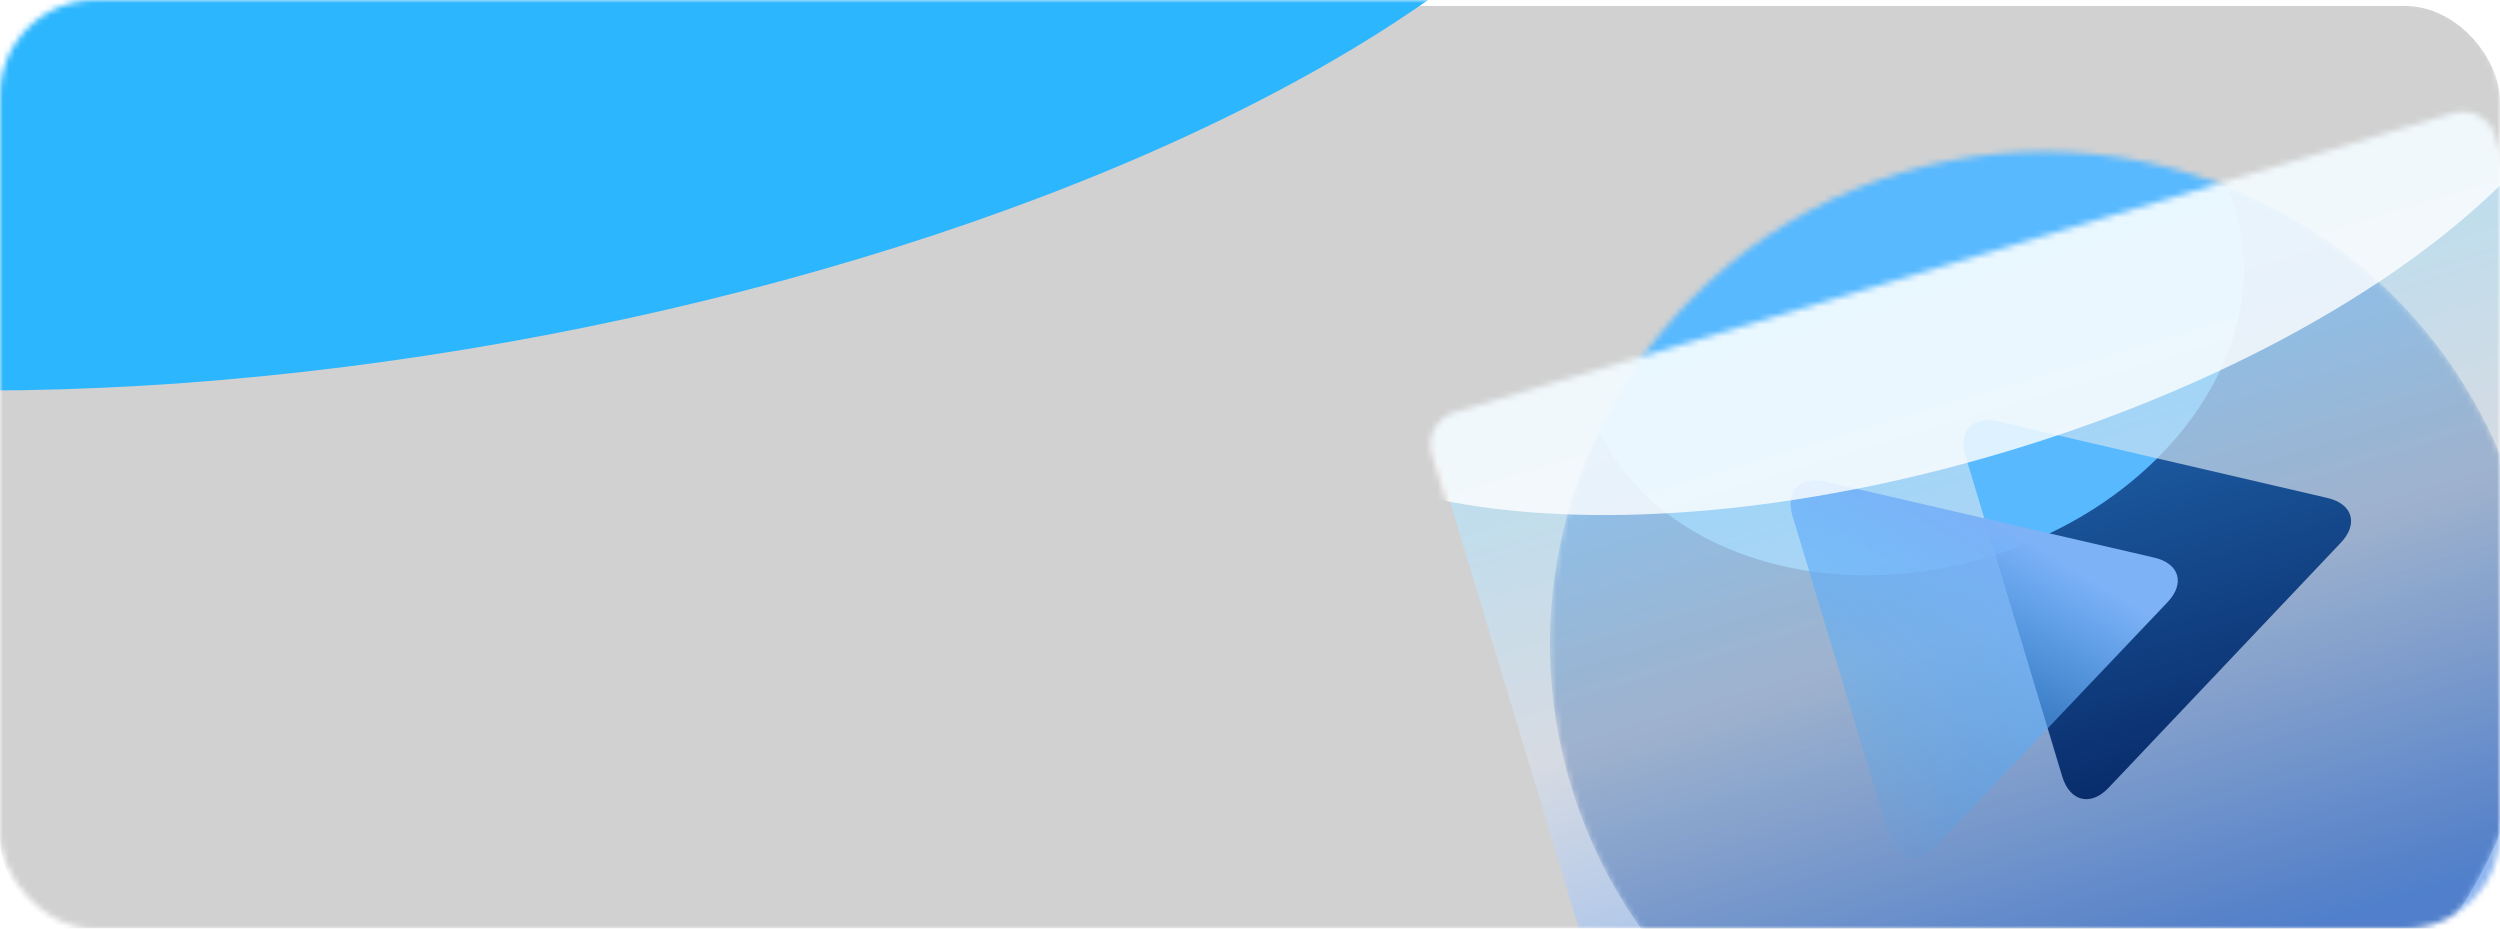 <svg width="420" height="156" viewBox="0 0 420 156" fill="none" xmlns="http://www.w3.org/2000/svg">
<mask id="mask0_493_10708" style="mask-type:alpha" maskUnits="userSpaceOnUse" x="0" y="0" width="420" height="156">
<rect width="420" height="156" rx="16" fill="#FBFAF9"/>
</mask>
<g mask="url(#mask0_493_10708)">
<g filter="url(#filter0_i_493_10708)">
<rect width="420" height="156" rx="16" fill="#1D1D1D" fill-opacity="0.2"/>
</g>
<g filter="url(#filter1_f_493_10708)">
<ellipse cx="212.218" cy="82.716" rx="212.218" ry="82.716" transform="matrix(0.985 -0.175 0.176 0.984 -153.18 -68.112)" fill="url(#paint0_linear_493_10708)"/>
</g>
<mask id="mask1_493_10708" style="mask-type:alpha" maskUnits="userSpaceOnUse" x="260" y="25" width="167" height="166">
<ellipse cx="82.976" cy="82.731" rx="82.976" ry="82.731" transform="matrix(0.958 -0.287 0.289 0.957 240 52.813)" fill="#357AAD"/>
</mask>
<g mask="url(#mask1_493_10708)">
<ellipse cx="82.976" cy="82.731" rx="82.976" ry="82.731" transform="matrix(0.958 -0.287 0.289 0.957 240 52.813)" fill="url(#paint1_linear_493_10708)"/>
<g style="mix-blend-mode:overlay" filter="url(#filter2_f_493_10708)">
<ellipse cx="56.705" cy="44.174" rx="56.705" ry="44.174" transform="matrix(0.958 -0.287 0.289 0.957 254.058 25.337)" fill="#58B9FF"/>
</g>
</g>
<mask id="mask2_493_10708" style="mask-type:alpha" maskUnits="userSpaceOnUse" x="240" y="18" width="215" height="179">
<path d="M240.537 76.373C239.629 73.363 241.335 70.191 244.347 69.288L412.125 19.014C415.137 18.111 418.315 19.82 419.224 22.83L454.286 139.016C455.195 142.026 453.489 145.198 450.476 146.1L282.699 196.375C279.686 197.277 276.508 195.569 275.6 192.559L240.537 76.373Z" fill="#ACE4FF"/>
</mask>
<g mask="url(#mask2_493_10708)">
<g filter="url(#filter3_bi_493_10708)">
<path fill-rule="evenodd" clip-rule="evenodd" d="M244.347 69.288C241.335 70.191 239.629 73.363 240.537 76.373L275.6 192.559C276.508 195.569 279.686 197.277 282.699 196.375L450.476 146.1C453.489 145.198 455.195 142.026 454.286 139.016L419.224 22.83C418.315 19.82 415.137 18.111 412.125 19.014L244.347 69.288ZM330.229 78.884C328.951 74.649 331.337 72.019 335.655 72.993L390.938 85.844C395.257 86.818 396.283 90.218 393.224 93.416L354.234 134.557C351.22 137.728 347.725 136.86 346.451 132.638L330.229 78.884Z" fill="url(#paint2_linear_493_10708)" fill-opacity="0.7"/>
</g>
<g filter="url(#filter4_b_493_10708)">
<path d="M306.592 80.888C302.278 79.919 299.891 82.543 301.165 86.765L317.337 140.352C318.607 144.561 322.099 145.423 325.113 142.259L364.108 101.209C367.168 98.018 366.145 94.628 361.83 93.66L306.592 80.888Z" fill="url(#paint3_linear_493_10708)"/>
</g>
<g opacity="0.8" filter="url(#filter5_f_493_10708)">
<path d="M437.181 -9.821C445.692 18.384 400.841 56.757 337.003 75.886C273.165 95.015 214.514 87.657 206.002 59.451C197.49 31.245 242.341 -7.127 306.179 -26.256C370.018 -45.385 428.669 -38.027 437.181 -9.821Z" fill="white"/>
</g>
</g>
</g>
<defs>
<filter id="filter0_i_493_10708" x="0" y="0" width="420" height="156" filterUnits="userSpaceOnUse" color-interpolation-filters="sRGB">
<feFlood flood-opacity="0" result="BackgroundImageFix"/>
<feBlend mode="normal" in="SourceGraphic" in2="BackgroundImageFix" result="shape"/>
<feColorMatrix in="SourceAlpha" type="matrix" values="0 0 0 0 0 0 0 0 0 0 0 0 0 0 0 0 0 0 127 0" result="hardAlpha"/>
<feOffset dy="1"/>
<feComposite in2="hardAlpha" operator="arithmetic" k2="-1" k3="1"/>
<feColorMatrix type="matrix" values="0 0 0 0 1 0 0 0 0 1 0 0 0 0 1 0 0 0 0.25 0"/>
<feBlend mode="normal" in2="shape" result="effect1_innerShadow_493_10708"/>
</filter>
<filter id="filter1_f_493_10708" x="-313.148" y="-287.237" width="766.942" height="526.975" filterUnits="userSpaceOnUse" color-interpolation-filters="sRGB">
<feFlood flood-opacity="0" result="BackgroundImageFix"/>
<feBlend mode="normal" in="SourceGraphic" in2="BackgroundImageFix" result="shape"/>
<feGaussianBlur stdDeviation="87" result="effect1_foregroundBlur_493_10708"/>
</filter>
<filter id="filter2_f_493_10708" x="217.328" y="-41.976" width="207.621" height="186.654" filterUnits="userSpaceOnUse" color-interpolation-filters="sRGB">
<feFlood flood-opacity="0" result="BackgroundImageFix"/>
<feBlend mode="normal" in="SourceGraphic" in2="BackgroundImageFix" result="shape"/>
<feGaussianBlur stdDeviation="24" result="effect1_foregroundBlur_493_10708"/>
</filter>
<filter id="filter3_bi_493_10708" x="222.668" y="1.148" width="249.488" height="213.093" filterUnits="userSpaceOnUse" color-interpolation-filters="sRGB">
<feFlood flood-opacity="0" result="BackgroundImageFix"/>
<feGaussianBlur in="BackgroundImageFix" stdDeviation="8.813"/>
<feComposite in2="SourceAlpha" operator="in" result="effect1_backgroundBlur_493_10708"/>
<feBlend mode="normal" in="SourceGraphic" in2="effect1_backgroundBlur_493_10708" result="shape"/>
<feColorMatrix in="SourceAlpha" type="matrix" values="0 0 0 0 0 0 0 0 0 0 0 0 0 0 0 0 0 0 127 0" result="hardAlpha"/>
<feOffset dy="-2.203"/>
<feComposite in2="hardAlpha" operator="arithmetic" k2="-1" k3="1"/>
<feColorMatrix type="matrix" values="0 0 0 0 0.713 0 0 0 0 0.832 0 0 0 0 1 0 0 0 0.8 0"/>
<feBlend mode="normal" in2="shape" result="effect2_innerShadow_493_10708"/>
</filter>
<filter id="filter4_b_493_10708" x="292.917" y="72.78" width="80.862" height="79.294" filterUnits="userSpaceOnUse" color-interpolation-filters="sRGB">
<feFlood flood-opacity="0" result="BackgroundImageFix"/>
<feGaussianBlur in="BackgroundImageFix" stdDeviation="3.953"/>
<feComposite in2="SourceAlpha" operator="in" result="effect1_backgroundBlur_493_10708"/>
<feBlend mode="normal" in="SourceGraphic" in2="effect1_backgroundBlur_493_10708" result="shape"/>
</filter>
<filter id="filter5_f_493_10708" x="170.805" y="-71.06" width="301.573" height="191.751" filterUnits="userSpaceOnUse" color-interpolation-filters="sRGB">
<feFlood flood-opacity="0" result="BackgroundImageFix"/>
<feBlend mode="normal" in="SourceGraphic" in2="BackgroundImageFix" result="shape"/>
<feGaussianBlur stdDeviation="17.081" result="effect1_foregroundBlur_493_10708"/>
</filter>
<linearGradient id="paint0_linear_493_10708" x1="212.218" y1="0" x2="212.218" y2="165.431" gradientUnits="userSpaceOnUse">
<stop stop-color="#2CB6FE"/>
<stop offset="0.661" stop-color="#2CB6FE"/>
</linearGradient>
<linearGradient id="paint1_linear_493_10708" x1="82.976" y1="0" x2="82.976" y2="178.942" gradientUnits="userSpaceOnUse">
<stop stop-color="#3E8BFF"/>
<stop offset="0.341" stop-color="#1A559A"/>
<stop offset="0.76" stop-color="#001753"/>
</linearGradient>
<linearGradient id="paint2_linear_493_10708" x1="323.637" y1="47.465" x2="359.298" y2="166.475" gradientUnits="userSpaceOnUse">
<stop stop-color="#ACE4FF"/>
<stop offset="0.485" stop-color="#DAE0EB"/>
<stop offset="1" stop-color="#73ACFE"/>
</linearGradient>
<linearGradient id="paint3_linear_493_10708" x1="347.001" y1="94.664" x2="316.161" y2="145.581" gradientUnits="userSpaceOnUse">
<stop stop-color="#7DB2F7"/>
<stop offset="1" stop-color="#2CA6FE" stop-opacity="0"/>
</linearGradient>
</defs>
</svg>
